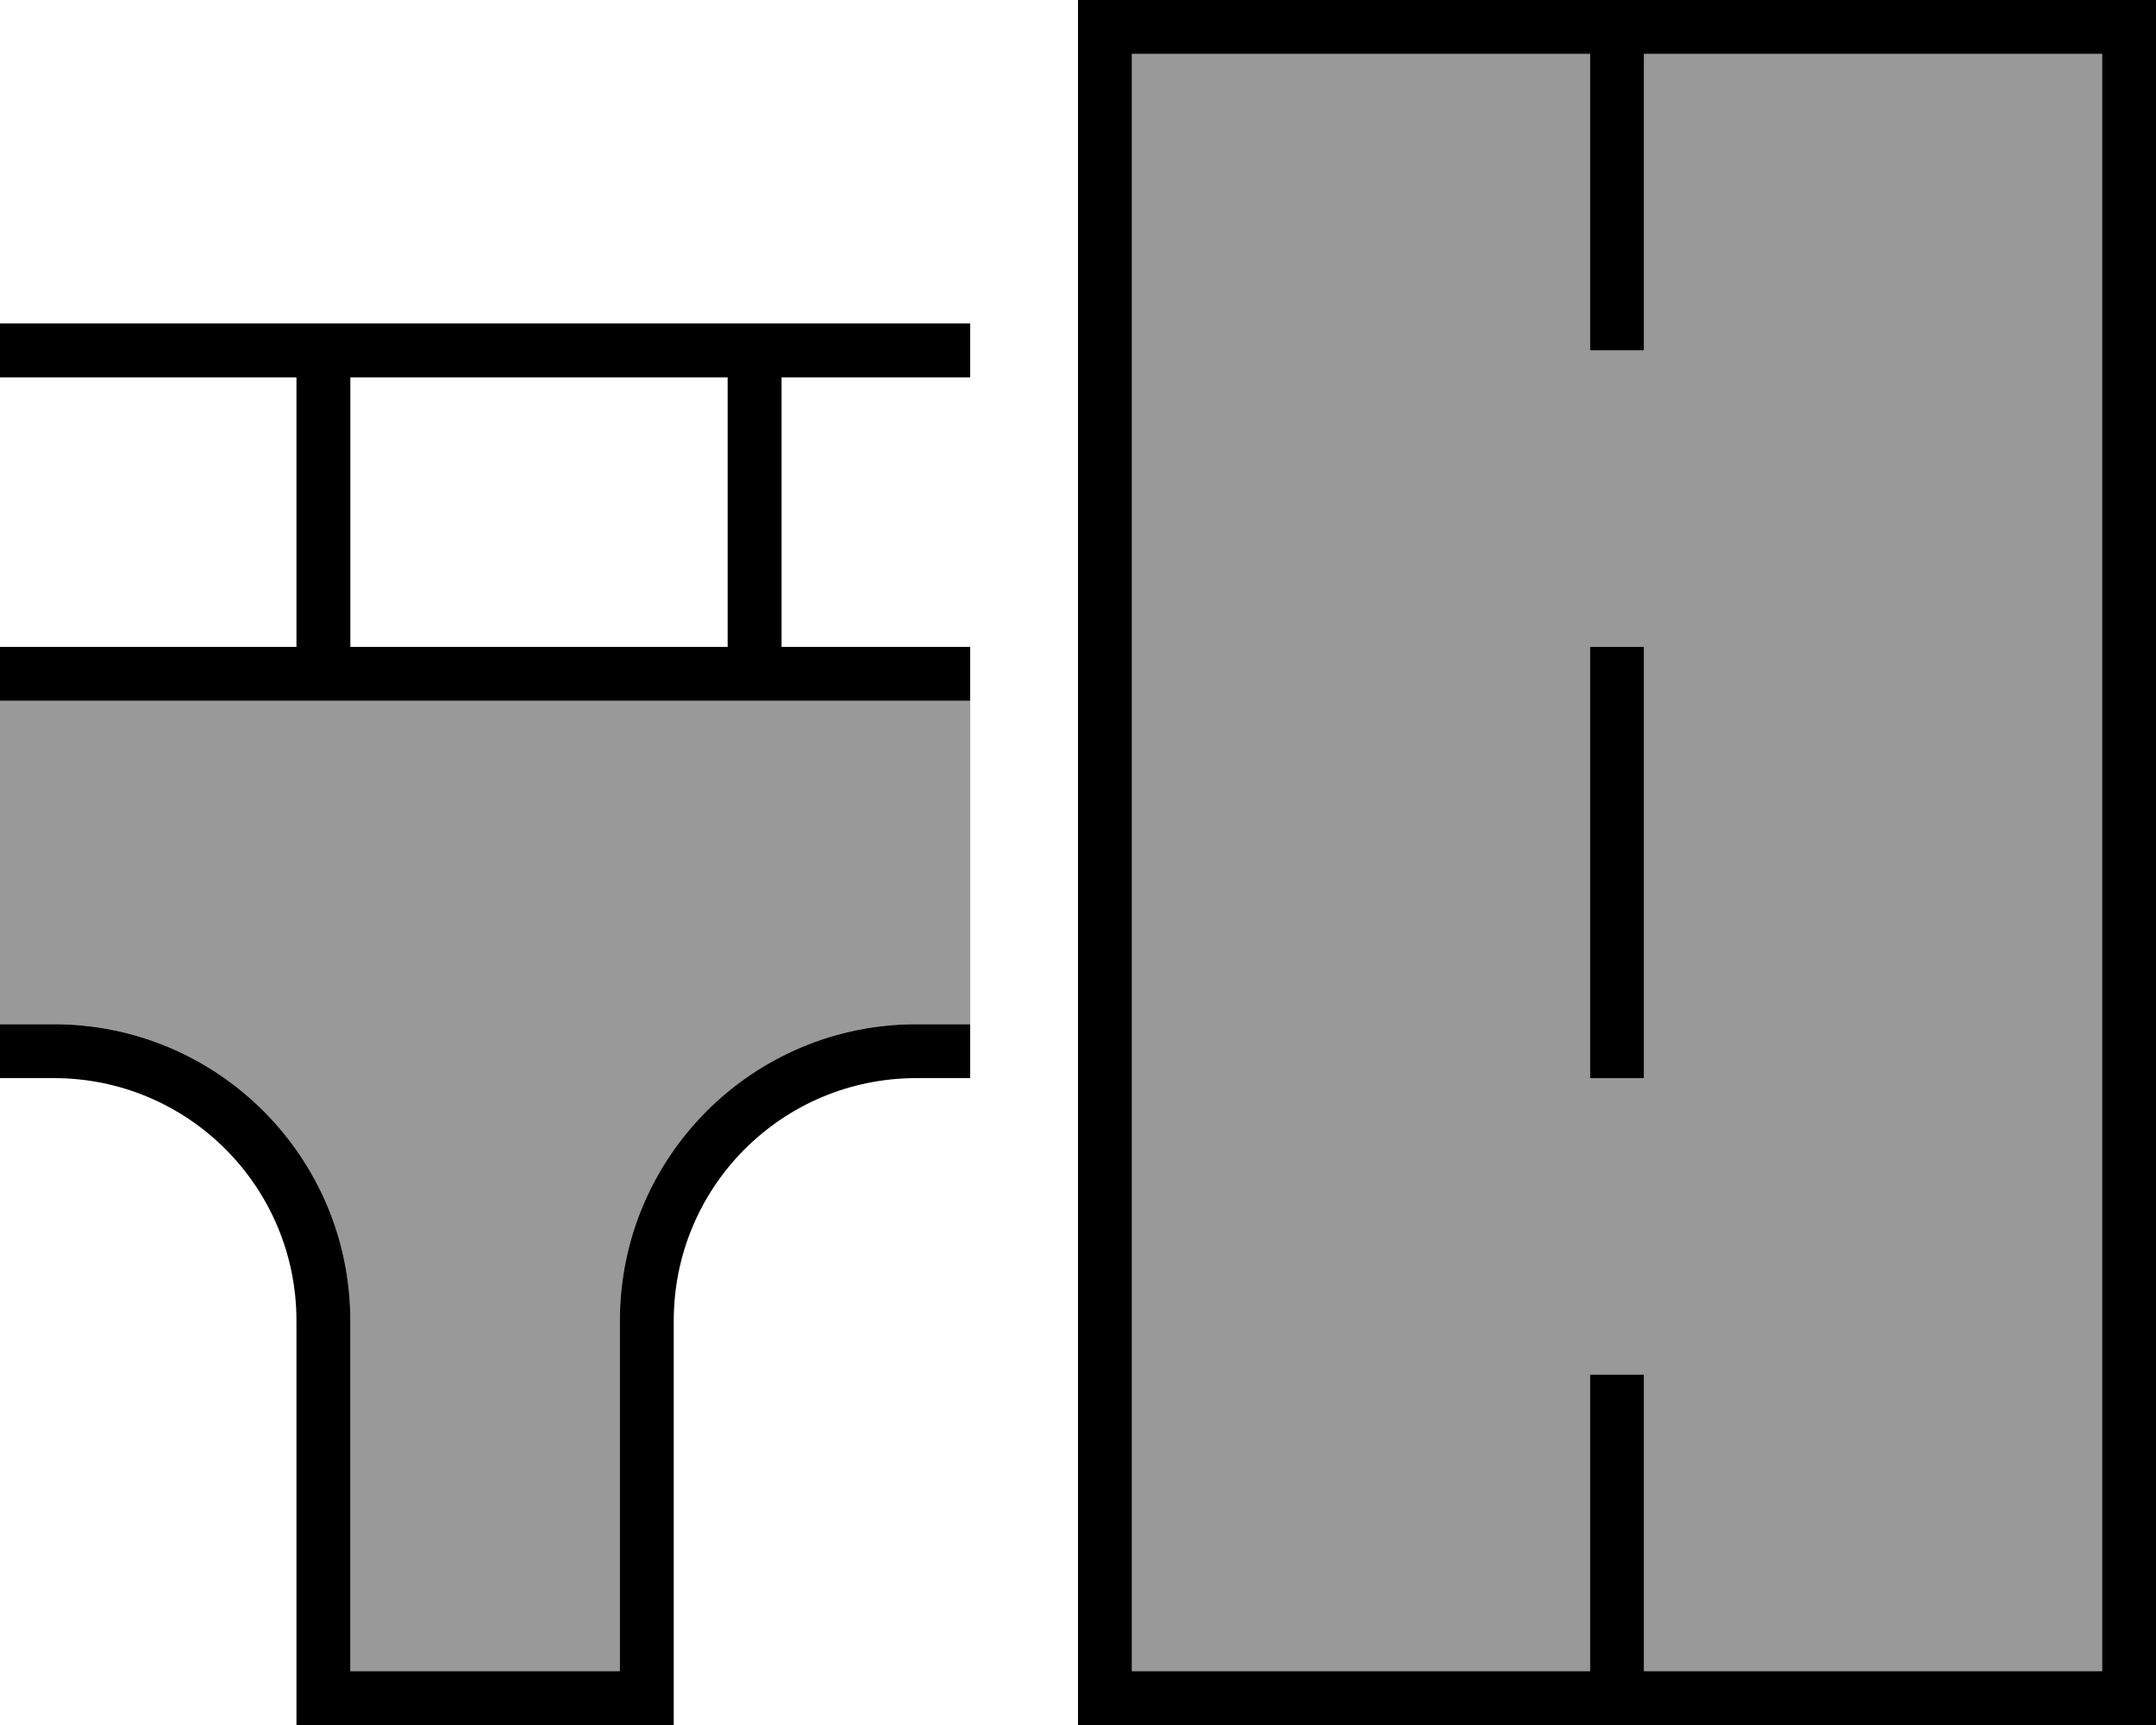 <svg xmlns="http://www.w3.org/2000/svg" viewBox="0 0 640 512"><!--! Font Awesome Pro 6.7.2 by @fontawesome - https://fontawesome.com License - https://fontawesome.com/license (Commercial License) Copyright 2024 Fonticons, Inc. --><defs><style>.fa-secondary{opacity:.4}</style></defs><path class="fa-secondary" d="M0 208l8 0 280 0 0 96-16 0c-48.6 0-88 39.4-88 88l0 104-80 0 0-104c0-48.6-39.4-88-88-88l-8 0-8 0 0-96zM336 16l136 0 0 80 0 8 16 0 0-8 0-80 136 0 0 480-136 0 0-80 0-8-16 0 0 8 0 80-136 0 0-480zM472 192l0 8 0 112 0 8 16 0 0-8 0-112 0-8-16 0z"/><path class="fa-primary" d="M320 16l0-16 16 0L472 0l16 0L624 0l16 0 0 16 0 480 0 16-16 0-288 0-16 0 0-16 0-480zm16 0l0 480 136 0 0-80 0-8 16 0 0 8 0 80 136 0 0-480L488 16l0 80 0 8-16 0 0-8 0-80L336 16zM488 192l0 8 0 112 0 8-16 0 0-8 0-112 0-8 16 0zM8 96l280 0 0 16-56 0 0 80 56 0 0 16L8 208l-8 0 0-16 8 0 80 0 0-80L8 112l-8 0L0 96l8 0zM272 304l16 0 0 16-16 0c-39.8 0-72 32.2-72 72l0 112 0 8-8 0-96 0-8 0 0-8 0-112c0-39.8-32.2-72-72-72l-8 0-8 0 0-16 8 0 8 0c48.6 0 88 39.4 88 88l0 104 80 0 0-104c0-48.6 39.4-88 88-88zM216 112l-112 0 0 80 112 0 0-80z"/></svg>